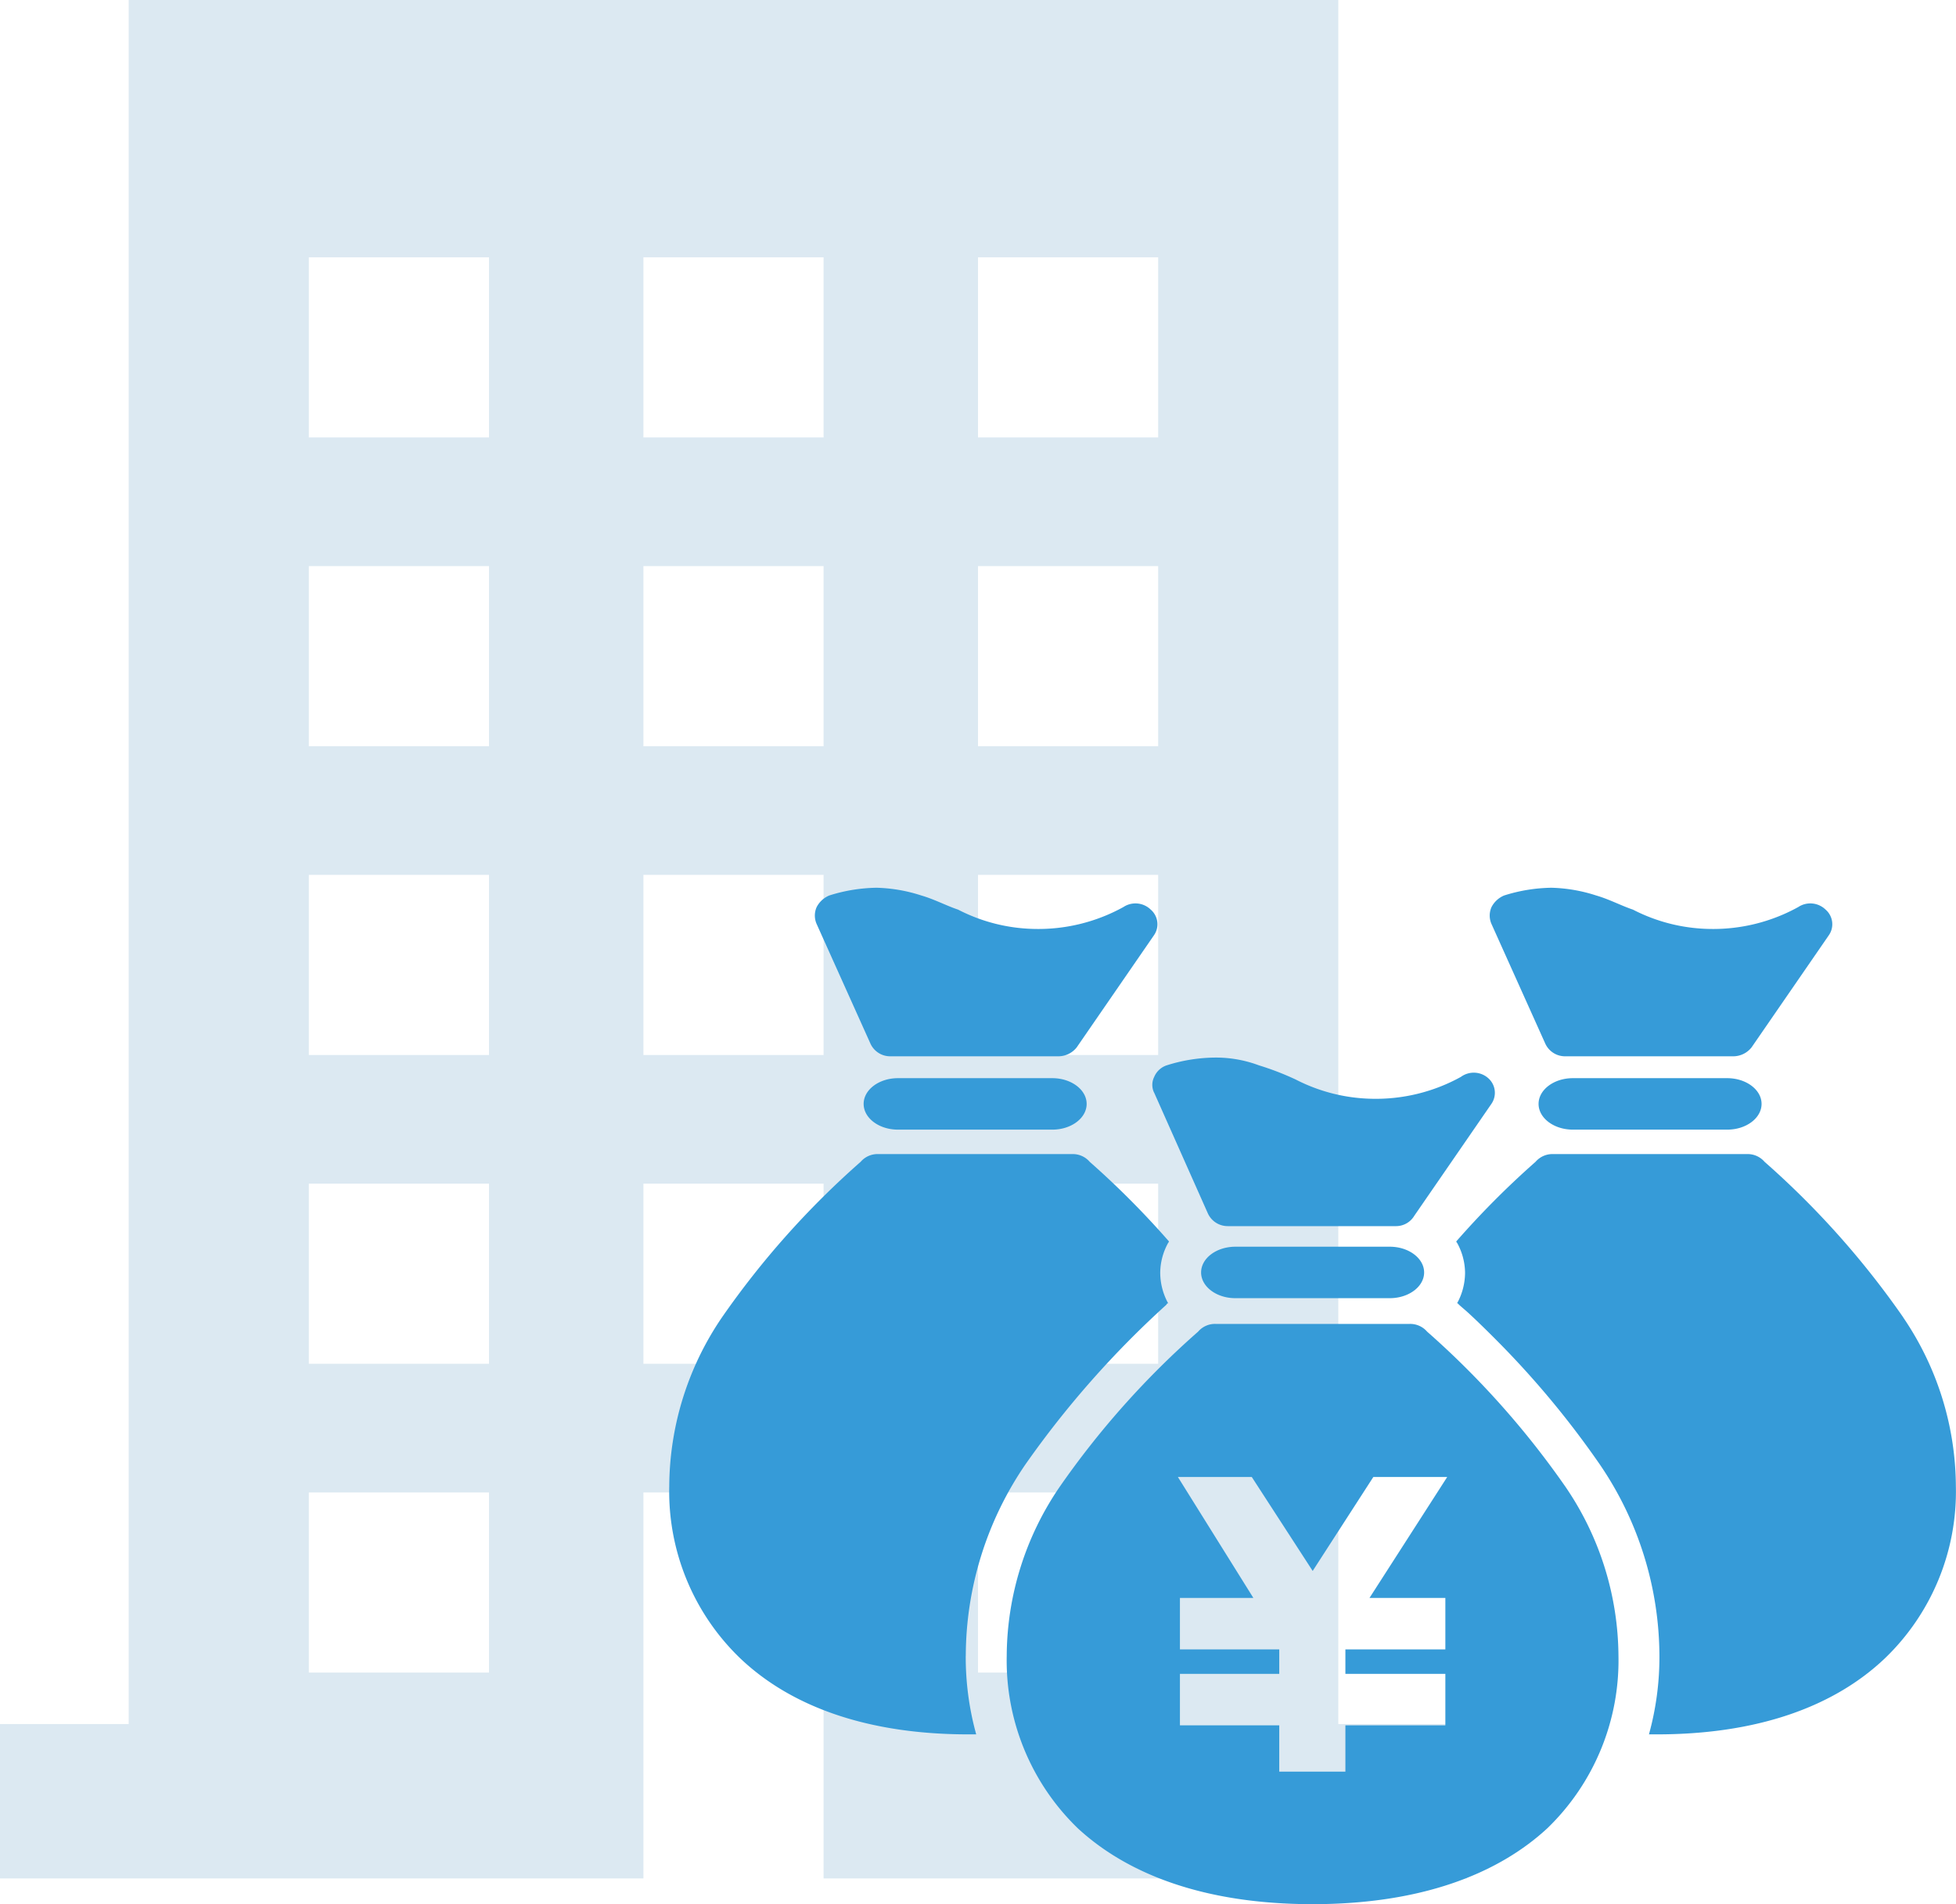 <svg id="i_outline_icon04.svg" xmlns="http://www.w3.org/2000/svg" width="152" height="148" viewBox="0 0 152 148">
  <defs>
    <style>
      .cls-1 {
        fill: #dce9f2;
      }

      .cls-1, .cls-2 {
        fill-rule: evenodd;
      }

      .cls-2 {
        fill: #369bd8;
      }
    </style>
  </defs>
  <path id="bldg" class="cls-1" d="M502,11197v-12h10v-134h94v134h10v12H566v-30H552v30H502Zm24-126h14v14H526v-14Zm52,96h14v14H578v-14Zm-52,0h14v14H526v-14Zm52-24h14v14H578v-14Zm-26,0h14v14H552v-14Zm-26,0h14v14H526v-14Zm52-24h14v14H578v-14Zm-26,0h14v14H552v-14Zm-26,0h14v14H526v-14Zm52-24h14v14H578v-14Zm-26,0h14v14H552v-14Zm-26,0h14v14H526v-14Zm52-24h14v14H578v-14Zm-26,0h14v14H552v-14Z" transform="translate(-502 -11051)"/>
  <path id="money" class="cls-2" d="M622.077,11132.1a1.686,1.686,0,0,0,1.541,1h13.1a1.818,1.818,0,0,0,1.4-.7l5.994-8.7a1.5,1.5,0,0,0-.245-2,1.7,1.7,0,0,0-2.126-.2h0a13.669,13.669,0,0,1-6.972,1.7,13.467,13.467,0,0,1-5.873-1.5c-0.9-.3-1.825-0.8-2.86-1.1a12.23,12.23,0,0,0-3.466-.6,12.731,12.731,0,0,0-3.683.6,1.949,1.949,0,0,0-.981.9,1.624,1.624,0,0,0-.01,1.3Zm-30.4,3.8,4.181,9.4a1.691,1.691,0,0,0,1.543,1h13.1a1.647,1.647,0,0,0,1.4-.8l5.994-8.7a1.513,1.513,0,0,0-.245-2,1.691,1.691,0,0,0-2.124-.1h0a13.66,13.66,0,0,1-6.972,1.7,13.482,13.482,0,0,1-5.874-1.5,22.1,22.1,0,0,0-2.857-1.1,9.526,9.526,0,0,0-3.468-.6,12.742,12.742,0,0,0-3.683.6,1.6,1.6,0,0,0-.979.9A1.387,1.387,0,0,0,591.672,11135.9Zm44.549-1.1h-12c-1.472,0-2.664.9-2.664,2s1.192,2,2.664,2h12c1.472,0,2.665-.9,2.665-2S637.693,11134.8,636.221,11134.8ZM610,11147.9H598c-1.472,0-2.663.9-2.663,2s1.191,2,2.663,2h12c1.473,0,2.668-.9,2.668-2S611.469,11147.9,610,11147.9Zm39.906,5.5a66.862,66.862,0,0,0-10.784-12.1,1.73,1.73,0,0,0-1.342-.6H622.67a1.727,1.727,0,0,0-1.342.6,67.319,67.319,0,0,0-6.172,6.2c0.023,0,.052.1,0.073,0.1a4.876,4.876,0,0,1,.62,2.3,4.964,4.964,0,0,1-.62,2.4h0.046c0.184,0.2.45,0.4,0.779,0.7,0.66,0.6,1.583,1.5,2.665,2.6a70.469,70.469,0,0,1,7.586,9.2h0a26.522,26.522,0,0,1,4.648,14.9h0a22.553,22.553,0,0,1-.813,6.1h0.081c8.349,0.1,14.353-2.2,18.246-5.9a17.978,17.978,0,0,0,5.523-13.4A23.488,23.488,0,0,0,649.9,11153.4Zm-72.855,26.3a26.453,26.453,0,0,1,4.649-14.9h0a74.335,74.335,0,0,1,10.95-12.4,0.125,0.125,0,0,1,.129-0.1h0a4.951,4.951,0,0,1-.618-2.4,4.862,4.862,0,0,1,.618-2.3c0.021,0,.048-0.1.07-0.1a67.4,67.4,0,0,0-6.169-6.2,1.73,1.73,0,0,0-1.342-.6H570.224a1.726,1.726,0,0,0-1.342.6,66.819,66.819,0,0,0-10.784,12.1,23.48,23.48,0,0,0-4.09,13.1,17.978,17.978,0,0,0,5.523,13.4c3.893,3.7,9.9,6,18.246,5.9h0.083a22.553,22.553,0,0,1-.813-6.1h0Zm-7.416-47.6a1.685,1.685,0,0,0,1.54,1h13.1a1.819,1.819,0,0,0,1.4-.7l5.994-8.7a1.5,1.5,0,0,0-.245-2,1.7,1.7,0,0,0-2.126-.2h0a13.669,13.669,0,0,1-6.972,1.7,13.463,13.463,0,0,1-5.873-1.5c-0.9-.3-1.826-0.8-2.86-1.1a12.23,12.23,0,0,0-3.466-.6,12.731,12.731,0,0,0-3.683.6,1.949,1.949,0,0,0-.981.9,1.62,1.62,0,0,0-.01,1.3Zm43.265,22.4a1.737,1.737,0,0,0-1.344-.6H596.446a1.722,1.722,0,0,0-1.34.6,66.776,66.776,0,0,0-10.784,12.1,23.449,23.449,0,0,0-4.09,13.1,18.129,18.129,0,0,0,5.521,13.4c3.895,3.6,9.9,5.9,18.246,5.9s14.355-2.3,18.246-5.9a18.133,18.133,0,0,0,5.525-13.4,23.519,23.519,0,0,0-4.09-13.1A66.991,66.991,0,0,0,612.9,11154.5Zm1.418,20.7v4h-7.768v1.9h7.768v4h-7.768v3.6h-5.14v-3.6h-7.718v-4h7.718v-1.9h-7.718v-4H599.4l-5.865-9.4h5.741l4.732,7.3,4.712-7.3h5.741l-6.039,9.4h5.889Zm-30.54-40.4h-12c-1.472,0-2.665.9-2.665,2s1.193,2,2.665,2h12c1.473,0,2.665-.9,2.665-2S585.247,11134.8,583.774,11134.8Z" transform="translate(-502 -11051)"/>
</svg>
